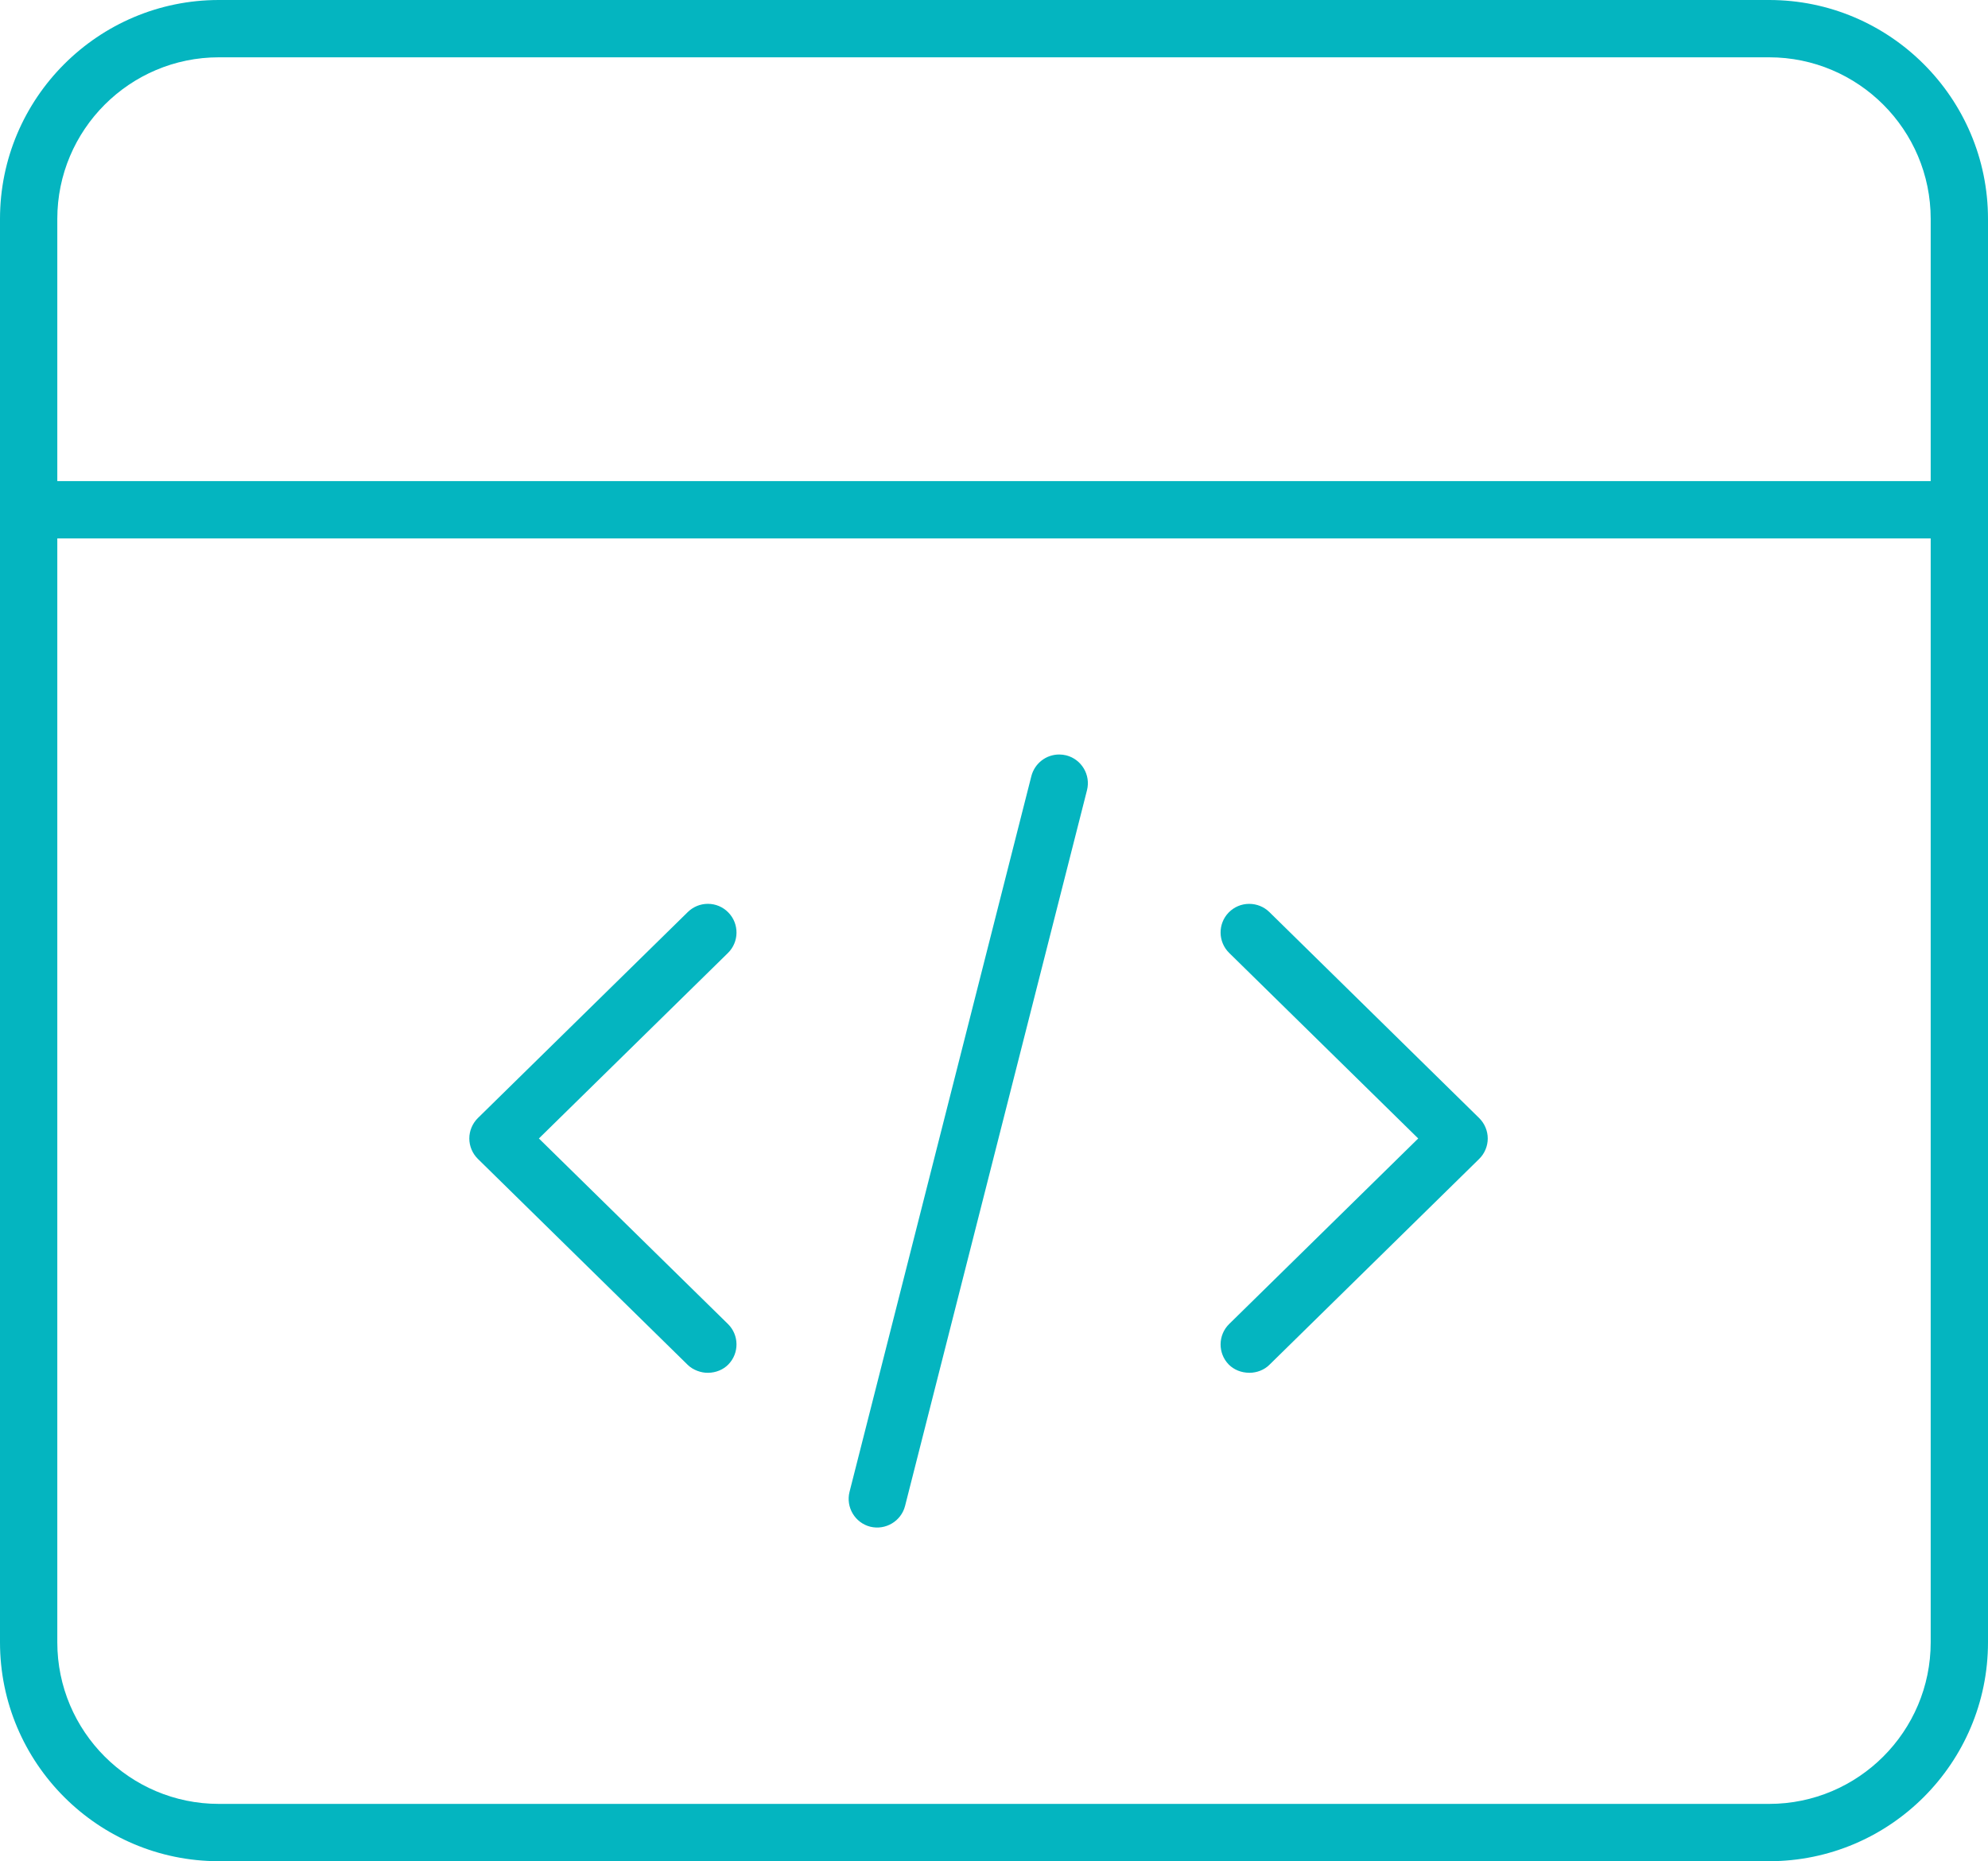 <?xml version="1.0" encoding="utf-8"?>
<!-- Generator: Adobe Illustrator 16.0.0, SVG Export Plug-In . SVG Version: 6.00 Build 0)  -->
<!DOCTYPE svg PUBLIC "-//W3C//DTD SVG 1.1//EN" "http://www.w3.org/Graphics/SVG/1.1/DTD/svg11.dtd">
<svg version="1.1" id="Layer_1" xmlns="http://www.w3.org/2000/svg" xmlns:xlink="http://www.w3.org/1999/xlink" x="0px" y="0px"
	 width="83.196px" height="77.879px" viewBox="0 0 83.196 77.879" enable-background="new 0 0 83.196 77.879" xml:space="preserve">
<g>
	<defs>
		<rect id="SVGID_1_" width="83.196" height="77.879"/>
	</defs>
	<clipPath id="SVGID_2_">
		<use xlink:href="#SVGID_1_"  overflow="visible"/>
	</clipPath>
	<path clip-path="url(#SVGID_2_)" fill="#04B5C0" d="M29.624,37.82c-0.317,0-0.613,0.122-0.84,0.343L20,46.782
		c-0.229,0.225-0.36,0.538-0.36,0.856c0,0.321,0.131,0.631,0.36,0.856l8.783,8.62c0.216,0.211,0.558,0.337,0.851,0.329
		c0.325-0.003,0.634-0.13,0.846-0.348c0.462-0.472,0.455-1.232-0.016-1.694l-7.912-7.763l7.912-7.762
		c0.471-0.462,0.479-1.224,0.015-1.696C30.253,37.949,29.949,37.82,29.624,37.82"/>
	<path clip-path="url(#SVGID_2_)" fill="#04B5C0" d="M52.277,37.821c-0.324,0-0.627,0.128-0.855,0.359
		c-0.463,0.473-0.454,1.233,0.02,1.696l7.909,7.762l-7.911,7.763c-0.472,0.462-0.48,1.224-0.018,1.696
		c0.213,0.216,0.521,0.342,0.848,0.345c0.003,0,0.008,0.001,0.013,0.001c0.318,0,0.623-0.121,0.835-0.329l8.784-8.62
		c0.228-0.224,0.359-0.535,0.359-0.856c0-0.319-0.132-0.631-0.359-0.854l-8.782-8.622C52.895,37.943,52.594,37.821,52.277,37.821"/>
	<path clip-path="url(#SVGID_2_)" fill="#04B5C0" d="M44.328,31.571c-0.551,0-1.027,0.371-1.166,0.903l-7.61,29.951
		c-0.162,0.642,0.228,1.295,0.866,1.458c0.639,0.158,1.294-0.229,1.458-0.868l7.614-29.95c0.162-0.641-0.228-1.294-0.869-1.458
		C44.526,31.584,44.427,31.571,44.328,31.571"/>
	<path clip-path="url(#SVGID_2_)" fill="#04B5C0" d="M9.159,0C4.108,0,0,4.108,0,9.16v59.56c0,5.052,4.107,9.16,9.159,9.16h64.878
		c5.049,0,9.159-4.108,9.159-9.16V9.16c0-5.051-4.11-9.16-9.159-9.16H9.159z M74.037,75.482H9.159c-3.729,0-6.761-3.034-6.761-6.763
		V22.53h78.4v46.189C80.798,72.448,77.766,75.482,74.037,75.482 M80.798,20.132h-78.4V9.16c0-3.729,3.033-6.762,6.761-6.762h64.878
		c3.729,0,6.761,3.033,6.761,6.762V20.132z"/>
</g>
</svg>
